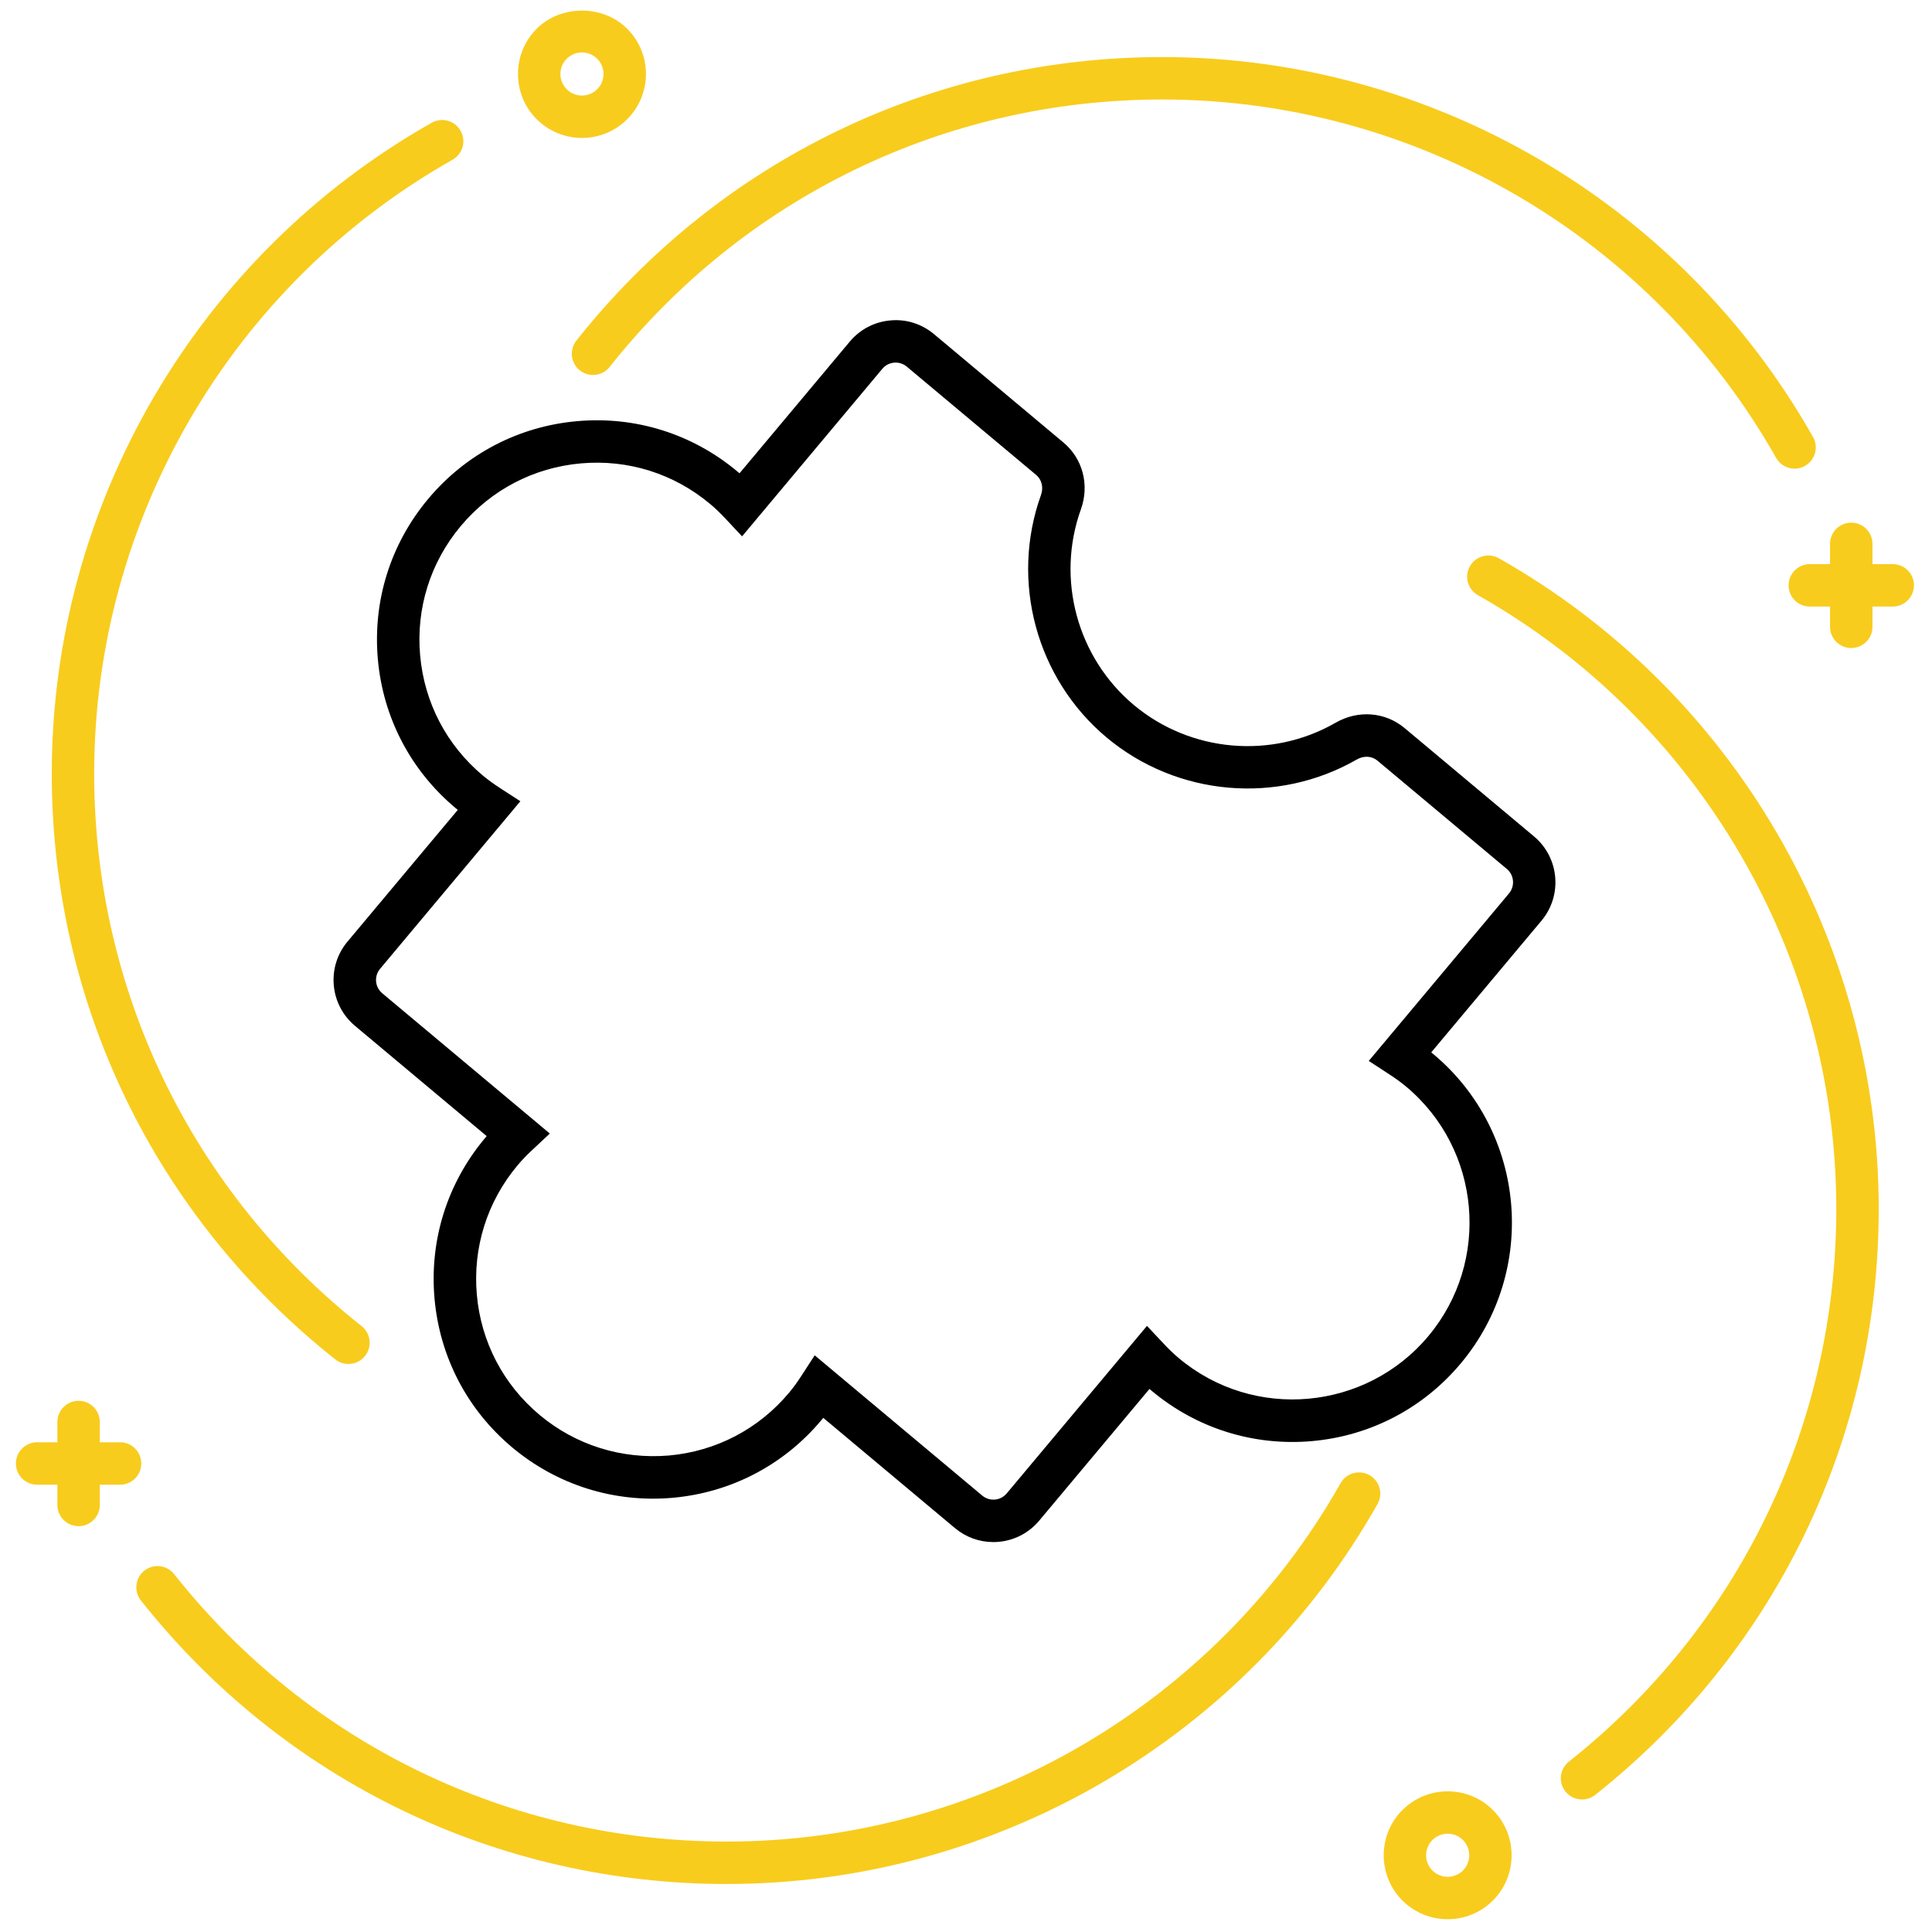<?xml version="1.0" encoding="UTF-8"?> <svg xmlns="http://www.w3.org/2000/svg" xmlns:xlink="http://www.w3.org/1999/xlink" width="256" height="256" viewBox="0 0 256 256" xml:space="preserve"> <defs> </defs> <g style="stroke: none; stroke-width: 0; stroke-dasharray: none; stroke-linecap: butt; stroke-linejoin: miter; stroke-miterlimit: 10; fill: none; fill-rule: nonzero; opacity: 1;" transform="translate(1.407 1.407) scale(2.81 2.81)"> <path d="M 46.336 72.215 c -0.66 0 -1.292 -0.229 -1.805 -0.657 l -6.211 -5.2 c -0.028 0.035 -0.057 0.07 -0.086 0.105 c -1.774 2.119 -4.267 3.421 -7.021 3.665 c -2.753 0.24 -5.437 -0.599 -7.558 -2.374 c -2.12 -1.774 -3.422 -4.268 -3.666 -7.023 c -0.244 -2.754 0.599 -5.437 2.374 -7.557 c 0.028 -0.034 0.057 -0.067 0.086 -0.102 l -6.211 -5.2 c -0.577 -0.483 -0.932 -1.163 -0.999 -1.913 c -0.066 -0.75 0.163 -1.481 0.647 -2.059 l 5.2 -6.211 c -0.035 -0.028 -0.069 -0.056 -0.103 -0.084 c -2.12 -1.775 -3.422 -4.269 -3.666 -7.022 c -0.244 -2.754 0.598 -5.438 2.373 -7.558 c 1.775 -2.12 4.269 -3.422 7.022 -3.666 c 2.754 -0.245 5.438 0.599 7.558 2.373 c 0.034 0.028 0.067 0.057 0.101 0.086 l 5.2 -6.211 c 0.483 -0.577 1.163 -0.932 1.913 -0.998 c 0.747 -0.072 1.481 0.163 2.059 0.647 l 6.101 5.108 c 0.914 0.765 1.238 2.003 0.825 3.153 c -1.18 3.281 -0.177 6.988 2.495 9.225 c 2.673 2.237 6.499 2.574 9.52 0.835 c 1.06 -0.609 2.337 -0.509 3.252 0.257 l 6.1 5.107 c 1.193 0.998 1.351 2.78 0.353 3.972 l -5.2 6.211 c 0.035 0.028 0.069 0.057 0.104 0.085 c 4.375 3.663 4.955 10.204 1.291 14.58 c -1.774 2.12 -4.268 3.422 -7.022 3.666 c -2.749 0.241 -5.437 -0.599 -7.557 -2.374 c -0.034 -0.028 -0.067 -0.057 -0.102 -0.086 l -5.2 6.21 c -0.483 0.577 -1.163 0.933 -1.913 0.999 C 46.505 72.212 46.42 72.215 46.336 72.215 z M 37.916 63.409 l 7.901 6.615 c 0.168 0.14 0.383 0.207 0.597 0.188 c 0.218 -0.02 0.415 -0.122 0.556 -0.29 l 6.615 -7.901 l 0.773 0.824 c 0.257 0.275 0.497 0.505 0.733 0.702 c 3.529 2.956 8.807 2.484 11.761 -1.042 c 2.955 -3.53 2.487 -8.808 -1.042 -11.763 h -0.001 c -0.233 -0.195 -0.493 -0.386 -0.821 -0.599 l -0.945 -0.616 l 6.614 -7.899 c 0.289 -0.346 0.243 -0.864 -0.103 -1.154 l -6.101 -5.107 c -0.264 -0.222 -0.643 -0.244 -0.97 -0.056 c -3.745 2.153 -8.487 1.737 -11.801 -1.036 c -3.313 -2.773 -4.556 -7.369 -3.095 -11.435 c 0.127 -0.352 0.038 -0.722 -0.226 -0.944 l -6.102 -5.108 c -0.168 -0.141 -0.384 -0.208 -0.597 -0.188 c -0.218 0.019 -0.415 0.122 -0.556 0.29 l -6.614 7.901 l -0.772 -0.824 c -0.266 -0.283 -0.498 -0.507 -0.733 -0.702 c -1.71 -1.432 -3.868 -2.113 -6.097 -1.915 c -2.221 0.197 -4.233 1.247 -5.665 2.958 c -1.432 1.71 -2.112 3.875 -1.914 6.097 c 0.197 2.221 1.247 4.233 2.958 5.665 c 0.234 0.196 0.502 0.391 0.82 0.597 l 0.948 0.615 l -6.615 7.902 c -0.14 0.168 -0.207 0.38 -0.188 0.597 c 0.02 0.218 0.123 0.415 0.29 0.555 l 7.902 6.615 l -0.825 0.773 c -0.277 0.259 -0.507 0.498 -0.701 0.732 c -1.432 1.711 -2.112 3.875 -1.915 6.098 c 0.197 2.221 1.247 4.233 2.958 5.665 c 1.71 1.431 3.872 2.101 6.097 1.915 c 2.221 -0.197 4.233 -1.247 5.665 -2.958 c 0.196 -0.233 0.386 -0.493 0.599 -0.821 L 37.916 63.409 z" style="stroke: none; stroke-width: 1; stroke-dasharray: none; stroke-linecap: butt; stroke-linejoin: miter; stroke-miterlimit: 10; fill: rgb(0,0,0); fill-rule: nonzero; opacity: 1;" transform=" matrix(1 0 0 1 0 0) " stroke-linecap="round"></path> <path d="M 84.123 21.599 c -0.349 0 -0.688 -0.183 -0.871 -0.508 c -5.894 -10.424 -16.985 -16.9 -28.946 -16.9 c -10.211 0 -19.709 4.596 -26.059 12.611 c -0.342 0.433 -0.972 0.506 -1.405 0.163 c -0.433 -0.343 -0.506 -0.972 -0.163 -1.405 C 33.409 7.063 43.478 2.19 54.305 2.19 c 12.681 0 24.44 6.865 30.687 17.916 c 0.273 0.481 0.103 1.091 -0.378 1.363 C 84.459 21.557 84.29 21.599 84.123 21.599 z" style="stroke: none; stroke-width: 1; stroke-dasharray: none; stroke-linecap: butt; stroke-linejoin: miter; stroke-miterlimit: 10; fill: rgb(248,204,29); fill-rule: nonzero; opacity: 1;" transform=" matrix(1 0 0 1 0 0) " stroke-linecap="round"></path> <path d="M 33.77 88.339 c -10.827 0 -20.897 -4.873 -27.627 -13.369 c -0.343 -0.433 -0.27 -1.063 0.163 -1.406 c 0.433 -0.343 1.061 -0.271 1.405 0.163 c 6.348 8.014 15.846 12.611 26.059 12.611 c 11.962 0 23.053 -6.476 28.945 -16.9 c 0.272 -0.482 0.882 -0.649 1.363 -0.378 c 0.481 0.272 0.651 0.882 0.378 1.363 C 58.211 81.474 46.452 88.339 33.77 88.339 z" style="stroke: none; stroke-width: 1; stroke-dasharray: none; stroke-linecap: butt; stroke-linejoin: miter; stroke-miterlimit: 10; fill: rgb(248,204,29); fill-rule: nonzero; opacity: 1;" transform=" matrix(1 0 0 1 0 0) " stroke-linecap="round"></path> <path d="M 86.795 30.057 c -0.553 0 -1 -0.448 -1 -1 v -3.912 c 0 -0.552 0.447 -1 1 -1 c 0.553 0 1 0.448 1 1 v 3.912 C 87.796 29.609 87.348 30.057 86.795 30.057 z" style="stroke: none; stroke-width: 1; stroke-dasharray: none; stroke-linecap: butt; stroke-linejoin: miter; stroke-miterlimit: 10; fill: rgb(248,204,29); fill-rule: nonzero; opacity: 1;" transform=" matrix(1 0 0 1 0 0) " stroke-linecap="round"></path> <path d="M 88.751 28.101 h -3.912 c -0.553 0 -1 -0.448 -1 -1 s 0.447 -1 1 -1 h 3.912 c 0.553 0 1 0.448 1 1 S 89.304 28.101 88.751 28.101 z" style="stroke: none; stroke-width: 1; stroke-dasharray: none; stroke-linecap: butt; stroke-linejoin: miter; stroke-miterlimit: 10; fill: rgb(248,204,29); fill-rule: nonzero; opacity: 1;" transform=" matrix(1 0 0 1 0 0) " stroke-linecap="round"></path> <path d="M 26.941 6.004 c -0.773 0 -1.545 -0.295 -2.134 -0.883 c -1.176 -1.176 -1.176 -3.09 0 -4.267 c 1.14 -1.14 3.127 -1.14 4.267 0 c 0.57 0.57 0.884 1.327 0.884 2.133 c 0 0.806 -0.314 1.564 -0.884 2.134 l 0 0 v 0 C 28.486 5.71 27.714 6.004 26.941 6.004 z M 26.941 1.973 c -0.26 0 -0.521 0.099 -0.719 0.297 c -0.396 0.396 -0.396 1.041 0 1.437 c 0.397 0.397 1.041 0.397 1.438 0 v 0 c 0.192 -0.191 0.298 -0.447 0.298 -0.719 c 0 -0.271 -0.106 -0.527 -0.298 -0.718 C 27.462 2.072 27.201 1.973 26.941 1.973 z" style="stroke: none; stroke-width: 1; stroke-dasharray: none; stroke-linecap: butt; stroke-linejoin: miter; stroke-miterlimit: 10; fill: rgb(248,204,29); fill-rule: nonzero; opacity: 1;" transform=" matrix(1 0 0 1 0 0) " stroke-linecap="round"></path> <path d="M 15.93 63.817 c -0.218 0 -0.437 -0.07 -0.621 -0.216 C 6.813 56.871 1.94 46.802 1.94 35.975 c 0 -12.682 6.865 -24.44 17.916 -30.687 c 0.482 -0.273 1.091 -0.103 1.363 0.379 c 0.272 0.481 0.102 1.091 -0.379 1.363 c -10.424 5.893 -16.9 16.984 -16.9 28.945 c 0 10.211 4.596 19.71 12.611 26.058 c 0.433 0.344 0.506 0.973 0.163 1.406 C 16.517 63.687 16.225 63.817 15.93 63.817 z" style="stroke: none; stroke-width: 1; stroke-dasharray: none; stroke-linecap: butt; stroke-linejoin: miter; stroke-miterlimit: 10; fill: rgb(248,204,29); fill-rule: nonzero; opacity: 1;" transform=" matrix(1 0 0 1 0 0) " stroke-linecap="round"></path> <path d="M 74.101 84.354 c -0.295 0 -0.587 -0.13 -0.785 -0.379 c -0.343 -0.433 -0.27 -1.062 0.163 -1.406 c 8.014 -6.349 12.611 -15.847 12.611 -26.059 c 0 -11.962 -6.476 -23.053 -16.9 -28.945 c -0.481 -0.272 -0.651 -0.882 -0.378 -1.363 c 0.273 -0.482 0.883 -0.649 1.363 -0.379 C 81.224 32.07 88.09 43.829 88.09 56.51 c 0 10.826 -4.873 20.896 -13.369 27.628 C 74.537 84.283 74.318 84.354 74.101 84.354 z" style="stroke: none; stroke-width: 1; stroke-dasharray: none; stroke-linecap: butt; stroke-linejoin: miter; stroke-miterlimit: 10; fill: rgb(248,204,29); fill-rule: nonzero; opacity: 1;" transform=" matrix(1 0 0 1 0 0) " stroke-linecap="round"></path> <path d="M 67.764 90 c -0.773 0 -1.545 -0.294 -2.134 -0.882 c -1.176 -1.176 -1.176 -3.091 0 -4.267 s 3.091 -1.176 4.267 0 c 1.176 1.176 1.176 3.091 0 4.267 C 69.309 89.706 68.536 90 67.764 90 z M 67.764 85.968 c -0.261 0 -0.521 0.099 -0.719 0.297 c -0.397 0.397 -0.397 1.041 0 1.438 c 0.397 0.397 1.041 0.397 1.438 0 c 0.397 -0.397 0.397 -1.041 0 -1.438 C 68.284 86.067 68.024 85.968 67.764 85.968 z" style="stroke: none; stroke-width: 1; stroke-dasharray: none; stroke-linecap: butt; stroke-linejoin: miter; stroke-miterlimit: 10; fill: rgb(248,204,29); fill-rule: nonzero; opacity: 1;" transform=" matrix(1 0 0 1 0 0) " stroke-linecap="round"></path> <path d="M 5.161 69.51 H 1.249 c -0.552 0 -1 -0.447 -1 -1 c 0 -0.553 0.448 -1 1 -1 h 3.912 c 0.552 0 1 0.447 1 1 C 6.162 69.062 5.714 69.51 5.161 69.51 z" style="stroke: none; stroke-width: 1; stroke-dasharray: none; stroke-linecap: butt; stroke-linejoin: miter; stroke-miterlimit: 10; fill: rgb(248,204,29); fill-rule: nonzero; opacity: 1;" transform=" matrix(1 0 0 1 0 0) " stroke-linecap="round"></path> <path d="M 3.205 71.466 c -0.552 0 -1 -0.447 -1 -1 v -3.912 c 0 -0.553 0.448 -1 1 -1 s 1 0.447 1 1 v 3.912 C 4.205 71.019 3.757 71.466 3.205 71.466 z" style="stroke: none; stroke-width: 1; stroke-dasharray: none; stroke-linecap: butt; stroke-linejoin: miter; stroke-miterlimit: 10; fill: rgb(248,204,29); fill-rule: nonzero; opacity: 1;" transform=" matrix(1 0 0 1 0 0) " stroke-linecap="round"></path> </g> </svg> 